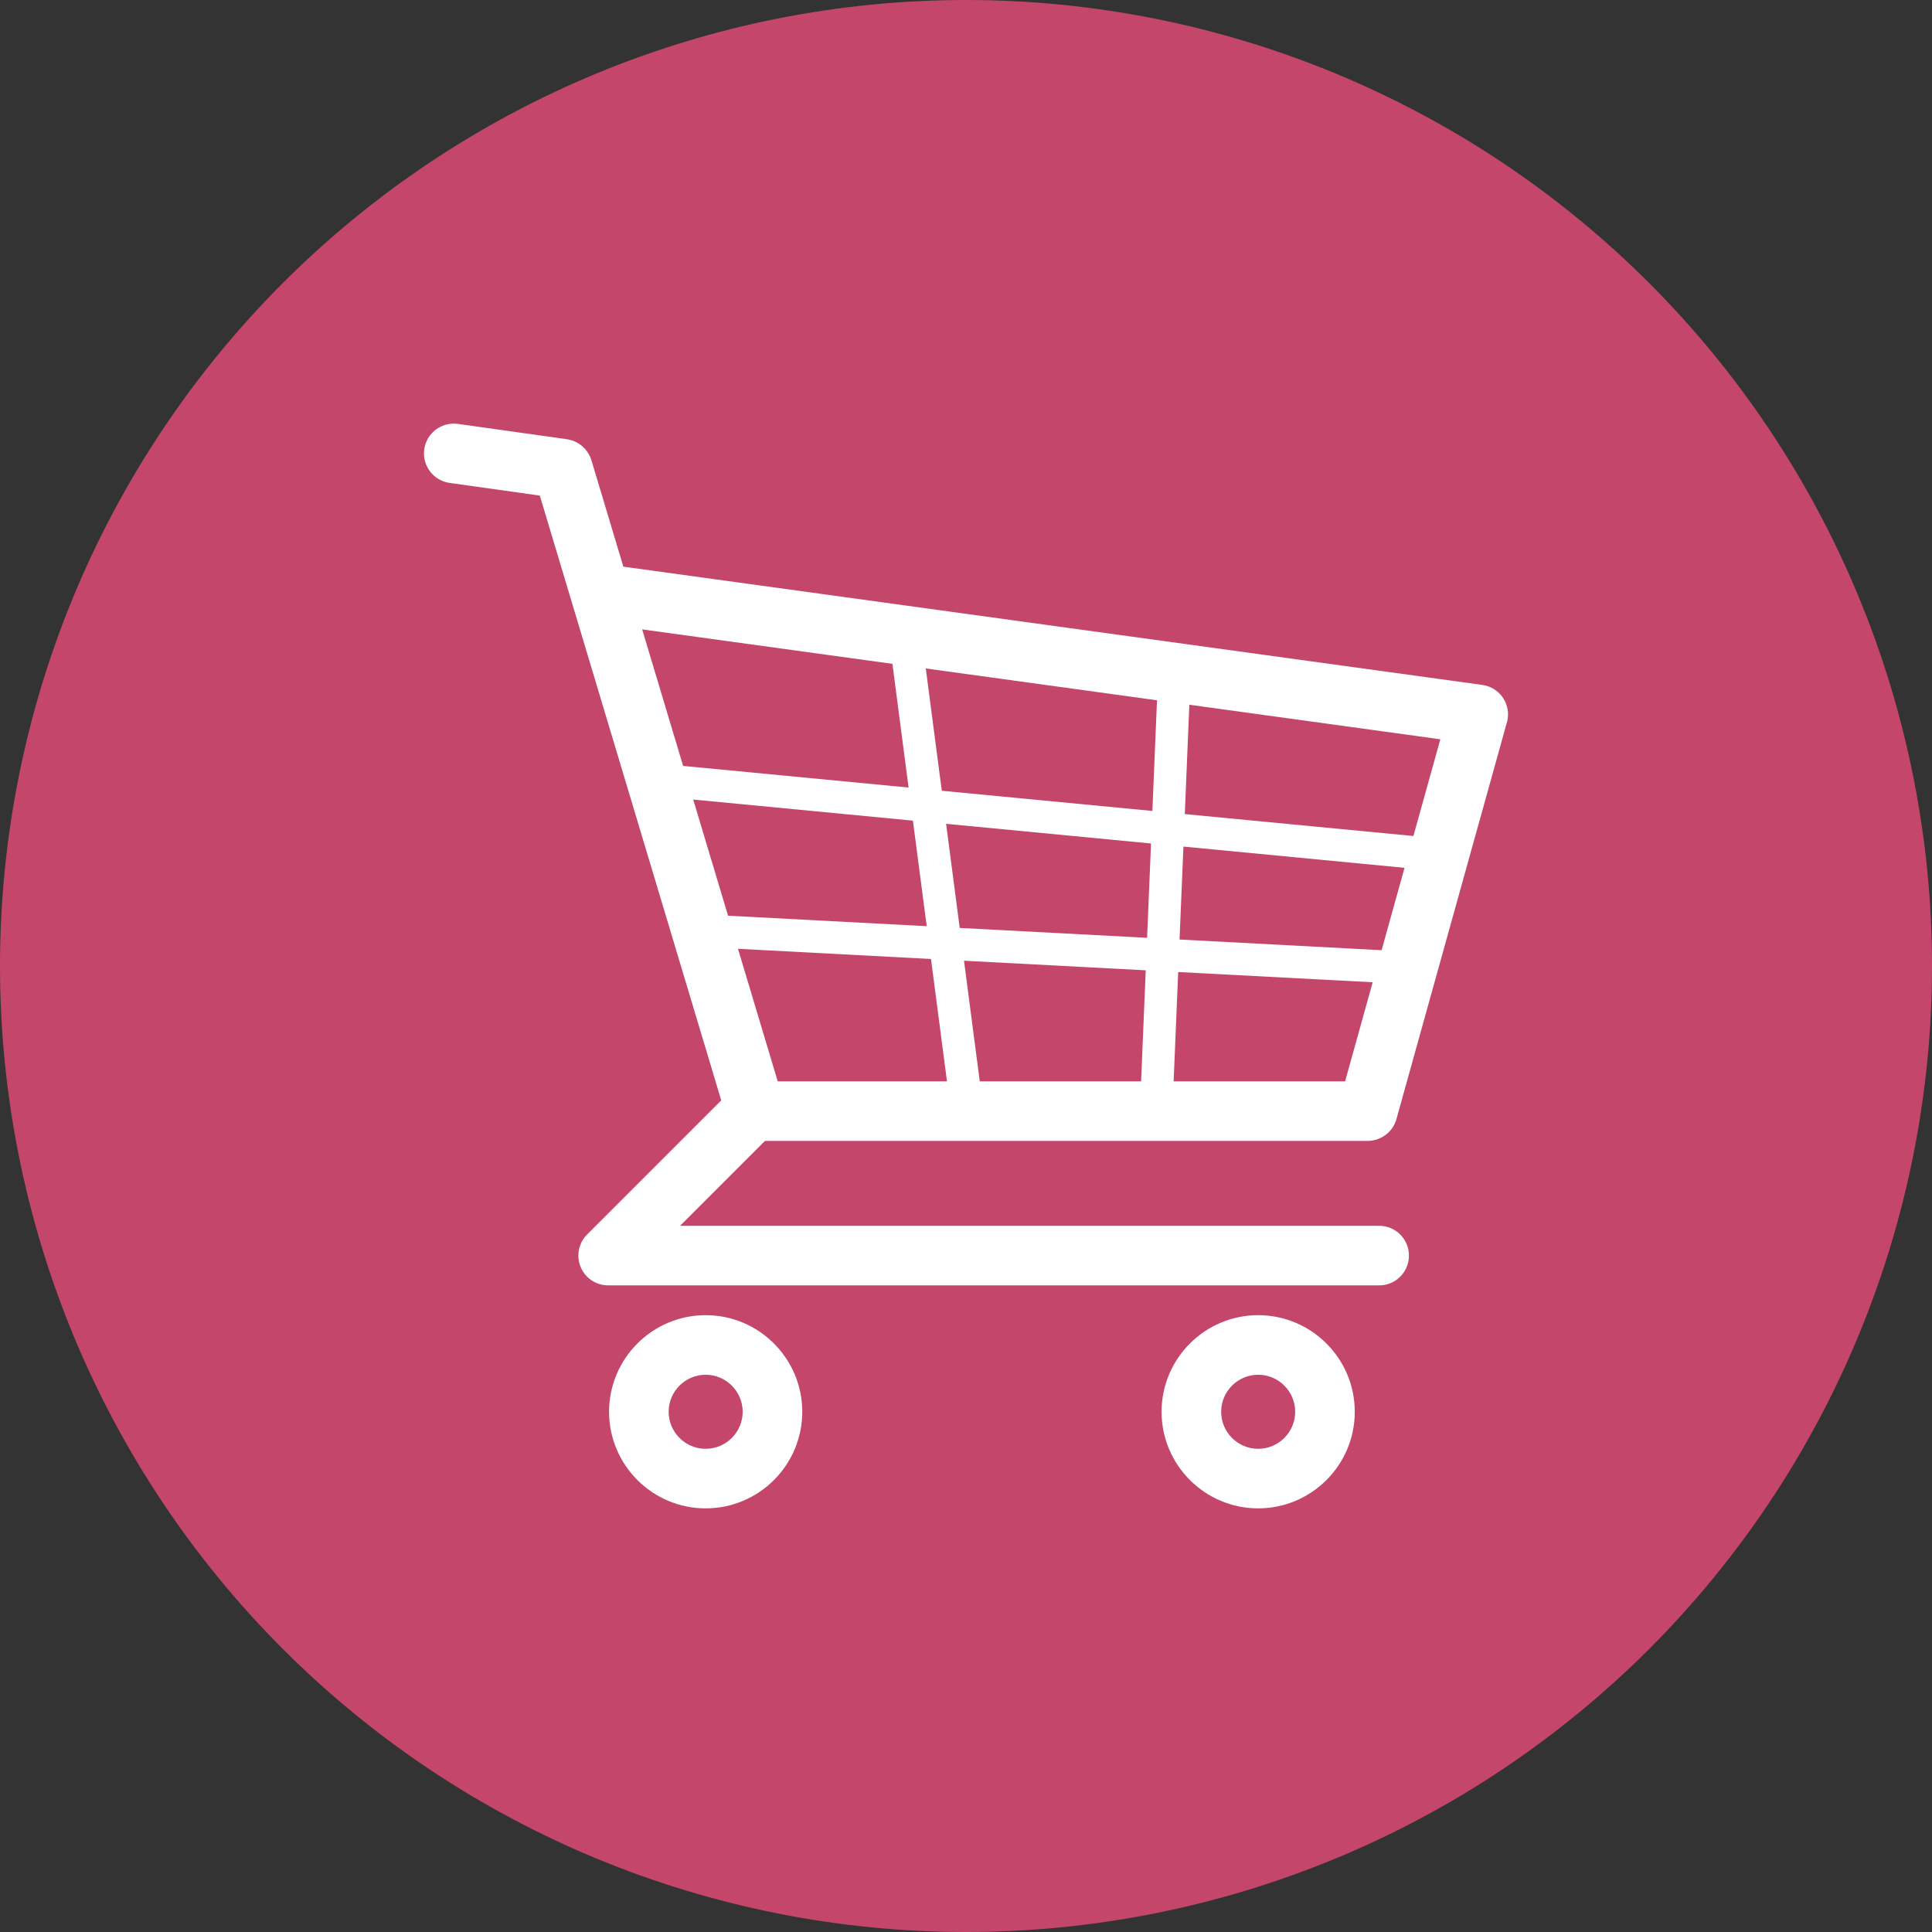 <svg xmlns="http://www.w3.org/2000/svg" xmlns:xlink="http://www.w3.org/1999/xlink" width="500" zoomAndPan="magnify" viewBox="0 0 375 375" height="500" preserveAspectRatio="xMidYMid meet" version="1.2"><rect x="0" y="0" width="375" height="375" fill="#333333" stroke="none"/><g id="01ee48654f"><path style=" stroke:none;fill-rule:nonzero;fill:#c5466b;fill-opacity:1;" d="M 375 187.5 C 375 190.57 374.926 193.637 374.773 196.699 C 374.625 199.766 374.398 202.824 374.098 205.879 C 373.797 208.934 373.422 211.977 372.969 215.012 C 372.52 218.047 371.996 221.07 371.398 224.078 C 370.797 227.09 370.125 230.082 369.379 233.059 C 368.637 236.035 367.816 238.992 366.926 241.93 C 366.035 244.863 365.074 247.777 364.039 250.668 C 363.004 253.555 361.902 256.418 360.727 259.254 C 359.555 262.09 358.309 264.891 356.996 267.668 C 355.688 270.441 354.309 273.18 352.859 275.887 C 351.414 278.594 349.902 281.262 348.324 283.895 C 346.746 286.527 345.105 289.117 343.402 291.668 C 341.695 294.223 339.93 296.73 338.102 299.195 C 336.273 301.66 334.387 304.078 332.438 306.449 C 330.492 308.82 328.488 311.145 326.43 313.418 C 324.367 315.691 322.254 317.914 320.082 320.082 C 317.914 322.254 315.691 324.367 313.418 326.43 C 311.145 328.488 308.82 330.492 306.449 332.438 C 304.078 334.387 301.66 336.273 299.195 338.102 C 296.73 339.93 294.223 341.695 291.668 343.402 C 289.117 345.105 286.527 346.746 283.895 348.324 C 281.262 349.902 278.594 351.414 275.887 352.859 C 273.18 354.309 270.441 355.688 267.668 356.996 C 264.891 358.309 262.09 359.555 259.254 360.727 C 256.418 361.902 253.555 363.004 250.668 364.039 C 247.777 365.074 244.863 366.035 241.93 366.926 C 238.992 367.816 236.035 368.637 233.059 369.379 C 230.082 370.125 227.09 370.797 224.078 371.398 C 221.07 371.996 218.047 372.52 215.012 372.969 C 211.977 373.422 208.934 373.797 205.879 374.098 C 202.824 374.398 199.766 374.625 196.699 374.773 C 193.637 374.926 190.57 375 187.5 375 C 184.43 375 181.363 374.926 178.301 374.773 C 175.234 374.625 172.176 374.398 169.121 374.098 C 166.066 373.797 163.023 373.422 159.988 372.969 C 156.953 372.52 153.93 371.996 150.922 371.398 C 147.91 370.797 144.918 370.125 141.941 369.379 C 138.965 368.637 136.008 367.816 133.07 366.926 C 130.137 366.035 127.223 365.074 124.332 364.039 C 121.445 363.004 118.582 361.902 115.746 360.727 C 112.91 359.555 110.105 358.309 107.332 356.996 C 104.559 355.688 101.82 354.309 99.113 352.859 C 96.406 351.414 93.738 349.902 91.105 348.324 C 88.473 346.746 85.883 345.105 83.332 343.402 C 80.777 341.695 78.27 339.93 75.805 338.102 C 73.34 336.273 70.922 334.387 68.551 332.438 C 66.18 330.492 63.855 328.488 61.582 326.43 C 59.309 324.367 57.086 322.254 54.918 320.082 C 52.746 317.914 50.633 315.691 48.57 313.418 C 46.512 311.145 44.508 308.82 42.559 306.449 C 40.613 304.078 38.727 301.66 36.898 299.195 C 35.07 296.73 33.305 294.223 31.598 291.668 C 29.895 289.117 28.254 286.527 26.676 283.895 C 25.098 281.262 23.586 278.594 22.141 275.887 C 20.691 273.18 19.312 270.441 18.004 267.668 C 16.691 264.891 15.445 262.09 14.273 259.254 C 13.098 256.418 11.996 253.555 10.961 250.668 C 9.926 247.777 8.965 244.863 8.074 241.93 C 7.184 238.992 6.363 236.035 5.621 233.059 C 4.875 230.082 4.203 227.09 3.602 224.078 C 3.004 221.07 2.48 218.047 2.031 215.012 C 1.578 211.977 1.203 208.934 0.902 205.879 C 0.602 202.824 0.375 199.766 0.227 196.699 C 0.074 193.637 0 190.57 0 187.5 C 0 184.43 0.074 181.363 0.227 178.301 C 0.375 175.234 0.602 172.176 0.902 169.121 C 1.203 166.066 1.578 163.023 2.031 159.988 C 2.48 156.953 3.004 153.93 3.602 150.922 C 4.203 147.91 4.875 144.918 5.621 141.941 C 6.363 138.965 7.184 136.008 8.074 133.07 C 8.965 130.137 9.926 127.223 10.961 124.332 C 11.996 121.445 13.098 118.582 14.273 115.746 C 15.445 112.91 16.691 110.105 18.004 107.332 C 19.312 104.559 20.691 101.82 22.141 99.113 C 23.586 96.406 25.098 93.738 26.676 91.105 C 28.254 88.473 29.895 85.883 31.598 83.332 C 33.305 80.777 35.07 78.27 36.898 75.805 C 38.727 73.34 40.613 70.922 42.559 68.551 C 44.508 66.18 46.512 63.855 48.57 61.582 C 50.633 59.309 52.746 57.086 54.918 54.918 C 57.086 52.746 59.309 50.633 61.582 48.57 C 63.855 46.512 66.18 44.508 68.551 42.559 C 70.922 40.613 73.34 38.727 75.805 36.898 C 78.27 35.07 80.777 33.305 83.332 31.598 C 85.883 29.895 88.473 28.254 91.105 26.676 C 93.738 25.098 96.406 23.586 99.113 22.141 C 101.82 20.691 104.559 19.312 107.332 18.004 C 110.105 16.691 112.91 15.445 115.746 14.273 C 118.582 13.098 121.445 11.996 124.332 10.961 C 127.223 9.926 130.137 8.965 133.07 8.074 C 136.008 7.184 138.965 6.363 141.941 5.617 C 144.918 4.875 147.91 4.203 150.922 3.602 C 153.93 3.004 156.953 2.48 159.988 2.031 C 163.023 1.578 166.066 1.203 169.121 0.902 C 172.176 0.602 175.234 0.375 178.301 0.227 C 181.363 0.074 184.43 0 187.5 0 C 190.57 0 193.637 0.074 196.699 0.227 C 199.766 0.375 202.824 0.602 205.879 0.902 C 208.934 1.203 211.977 1.578 215.012 2.031 C 218.047 2.48 221.07 3.004 224.078 3.602 C 227.09 4.203 230.082 4.875 233.059 5.617 C 236.035 6.363 238.992 7.184 241.93 8.074 C 244.863 8.965 247.777 9.926 250.668 10.961 C 253.555 11.996 256.418 13.098 259.254 14.273 C 262.09 15.445 264.891 16.691 267.668 18.004 C 270.441 19.312 273.18 20.691 275.887 22.141 C 278.594 23.586 281.262 25.098 283.895 26.676 C 286.527 28.254 289.117 29.895 291.668 31.598 C 294.223 33.305 296.73 35.07 299.195 36.898 C 301.66 38.727 304.078 40.613 306.449 42.559 C 308.82 44.508 311.145 46.512 313.418 48.57 C 315.691 50.633 317.914 52.746 320.082 54.918 C 322.254 57.086 324.367 59.309 326.43 61.582 C 328.488 63.855 330.492 66.18 332.438 68.551 C 334.387 70.922 336.273 73.34 338.102 75.805 C 339.93 78.27 341.695 80.777 343.402 83.332 C 345.105 85.883 346.746 88.473 348.324 91.105 C 349.902 93.738 351.414 96.406 352.859 99.113 C 354.309 101.82 355.688 104.559 356.996 107.332 C 358.309 110.105 359.555 112.91 360.727 115.746 C 361.902 118.582 363.004 121.445 364.039 124.332 C 365.074 127.223 366.035 130.137 366.926 133.07 C 367.816 136.008 368.637 138.965 369.379 141.941 C 370.125 144.918 370.797 147.91 371.398 150.922 C 371.996 153.93 372.52 156.953 372.969 159.988 C 373.422 163.023 373.797 166.066 374.098 169.121 C 374.398 172.176 374.625 175.234 374.773 178.301 C 374.926 181.363 375 184.43 375 187.5 Z M 375 187.5 "/><path style=" stroke:none;fill-rule:nonzero;fill:#ffffff;fill-opacity:1;" d="M 136.969 255.273 C 126.629 255.273 118.219 263.688 118.219 274.023 C 118.219 284.363 126.629 292.773 136.969 292.773 C 147.309 292.773 155.719 284.363 155.719 274.023 C 155.719 263.688 147.309 255.273 136.969 255.273 Z M 136.969 281.211 C 133.004 281.211 129.785 277.988 129.785 274.023 C 129.785 270.062 133.004 266.84 136.969 266.84 C 140.93 266.84 144.152 270.062 144.152 274.023 C 144.152 277.988 140.93 281.211 136.969 281.211 Z M 136.969 281.211 "/><path style=" stroke:none;fill-rule:nonzero;fill:#ffffff;fill-opacity:1;" d="M 244.211 255.273 C 233.871 255.273 225.461 263.688 225.461 274.023 C 225.461 284.363 233.871 292.773 244.211 292.773 C 254.551 292.773 262.961 284.363 262.961 274.023 C 262.961 263.688 254.551 255.273 244.211 255.273 Z M 244.211 281.211 C 240.25 281.211 237.027 277.988 237.027 274.023 C 237.027 270.062 240.25 266.84 244.211 266.84 C 248.172 266.84 251.395 270.062 251.395 274.023 C 251.395 277.988 248.172 281.211 244.211 281.211 Z M 244.211 281.211 "/><path style=" stroke:none;fill-rule:nonzero;fill:#ffffff;fill-opacity:1;" d="M 287.715 132.941 L 120.992 109.988 L 114.805 89.367 C 114.711 89.055 114.59 88.758 114.449 88.473 C 114.441 88.461 114.434 88.445 114.426 88.43 C 114.367 88.312 114.305 88.195 114.238 88.082 C 114.195 88.012 114.152 87.941 114.109 87.871 C 114.074 87.816 114.035 87.758 113.996 87.703 C 113.109 86.418 111.711 85.488 110.043 85.254 L 89.043 82.301 L 89.043 82.305 L 88.879 82.281 C 85.715 81.84 82.793 84.043 82.348 87.203 C 81.902 90.367 84.105 93.289 87.27 93.734 L 104.777 96.191 L 139.992 213.582 L 113.953 239.621 C 113.938 239.637 113.922 239.656 113.906 239.672 C 113.789 239.793 113.676 239.914 113.57 240.043 C 113.512 240.117 113.457 240.195 113.402 240.27 C 113.344 240.344 113.285 240.418 113.234 240.496 C 113.176 240.582 113.125 240.672 113.07 240.762 C 113.027 240.836 112.984 240.906 112.941 240.98 C 112.895 241.07 112.855 241.164 112.809 241.258 C 112.773 241.336 112.734 241.414 112.699 241.492 C 112.664 241.582 112.633 241.676 112.602 241.766 C 112.57 241.852 112.535 241.938 112.508 242.027 C 112.48 242.121 112.461 242.211 112.438 242.305 C 112.414 242.395 112.391 242.484 112.371 242.578 C 112.352 242.684 112.336 242.793 112.32 242.902 C 112.312 242.98 112.297 243.059 112.289 243.137 C 112.25 243.516 112.25 243.898 112.289 244.281 C 112.297 244.359 112.309 244.434 112.32 244.508 C 112.336 244.617 112.352 244.73 112.371 244.84 C 112.391 244.93 112.414 245.016 112.438 245.105 C 112.461 245.199 112.48 245.297 112.512 245.391 C 112.535 245.477 112.566 245.559 112.598 245.645 C 112.633 245.738 112.664 245.832 112.703 245.926 C 112.734 246.004 112.77 246.074 112.805 246.152 C 112.852 246.246 112.895 246.344 112.945 246.438 C 112.98 246.508 113.023 246.574 113.066 246.641 C 113.121 246.734 113.176 246.832 113.238 246.922 C 113.285 246.996 113.336 247.062 113.387 247.129 C 113.449 247.211 113.508 247.297 113.574 247.379 C 113.66 247.484 113.754 247.586 113.852 247.684 C 113.887 247.723 113.918 247.762 113.953 247.797 C 113.988 247.836 114.031 247.867 114.066 247.902 C 114.168 247.996 114.27 248.09 114.375 248.18 C 114.453 248.246 114.539 248.305 114.625 248.363 C 114.691 248.414 114.758 248.469 114.828 248.516 C 114.922 248.578 115.016 248.633 115.109 248.688 C 115.18 248.727 115.246 248.77 115.312 248.805 C 115.406 248.859 115.504 248.902 115.602 248.945 C 115.676 248.98 115.75 249.02 115.828 249.051 C 115.918 249.09 116.016 249.121 116.109 249.152 C 116.195 249.184 116.277 249.215 116.363 249.242 C 116.457 249.27 116.551 249.293 116.648 249.316 C 116.734 249.336 116.82 249.363 116.91 249.379 C 117.023 249.402 117.133 249.414 117.246 249.43 C 117.32 249.441 117.395 249.457 117.469 249.461 C 117.66 249.48 117.855 249.492 118.047 249.492 L 267.695 249.492 C 270.887 249.492 273.477 246.902 273.477 243.707 C 273.477 240.516 270.887 237.926 267.695 237.926 L 132.004 237.926 L 148.477 221.453 L 265.426 221.453 C 265.676 221.453 265.922 221.434 266.164 221.402 C 266.23 221.395 266.293 221.383 266.355 221.371 C 266.461 221.355 266.566 221.34 266.672 221.316 C 266.809 221.289 266.941 221.25 267.074 221.215 C 267.105 221.203 267.137 221.195 267.168 221.188 C 268.988 220.629 270.5 219.184 271.047 217.215 L 292.395 140.547 C 292.516 140.199 292.602 139.836 292.656 139.457 C 293.09 136.297 290.879 133.379 287.715 132.941 Z M 124.645 122.164 L 173.219 128.852 L 176.355 152.863 L 132.594 148.664 Z M 134.551 155.191 L 177.195 159.285 L 179.875 179.773 L 141.316 177.738 Z M 160.039 209.891 L 150.957 209.891 L 143.242 184.16 L 180.703 186.137 L 183.809 209.891 Z M 221.488 209.891 L 190.172 209.891 L 187.113 186.473 L 222.387 188.336 Z M 222.648 182.031 L 186.281 180.113 L 183.637 159.902 L 223.414 163.719 Z M 223.676 157.406 L 182.801 153.484 L 179.695 129.746 L 224.574 135.926 Z M 261.082 209.891 L 227.801 209.891 L 228.688 188.668 L 266.438 190.656 Z M 268.168 184.434 L 228.949 182.363 L 229.703 164.32 L 272.621 168.441 Z M 274.34 162.27 L 229.965 158.012 L 230.852 136.789 L 279.57 143.496 Z M 274.34 162.27 "/></g></svg>